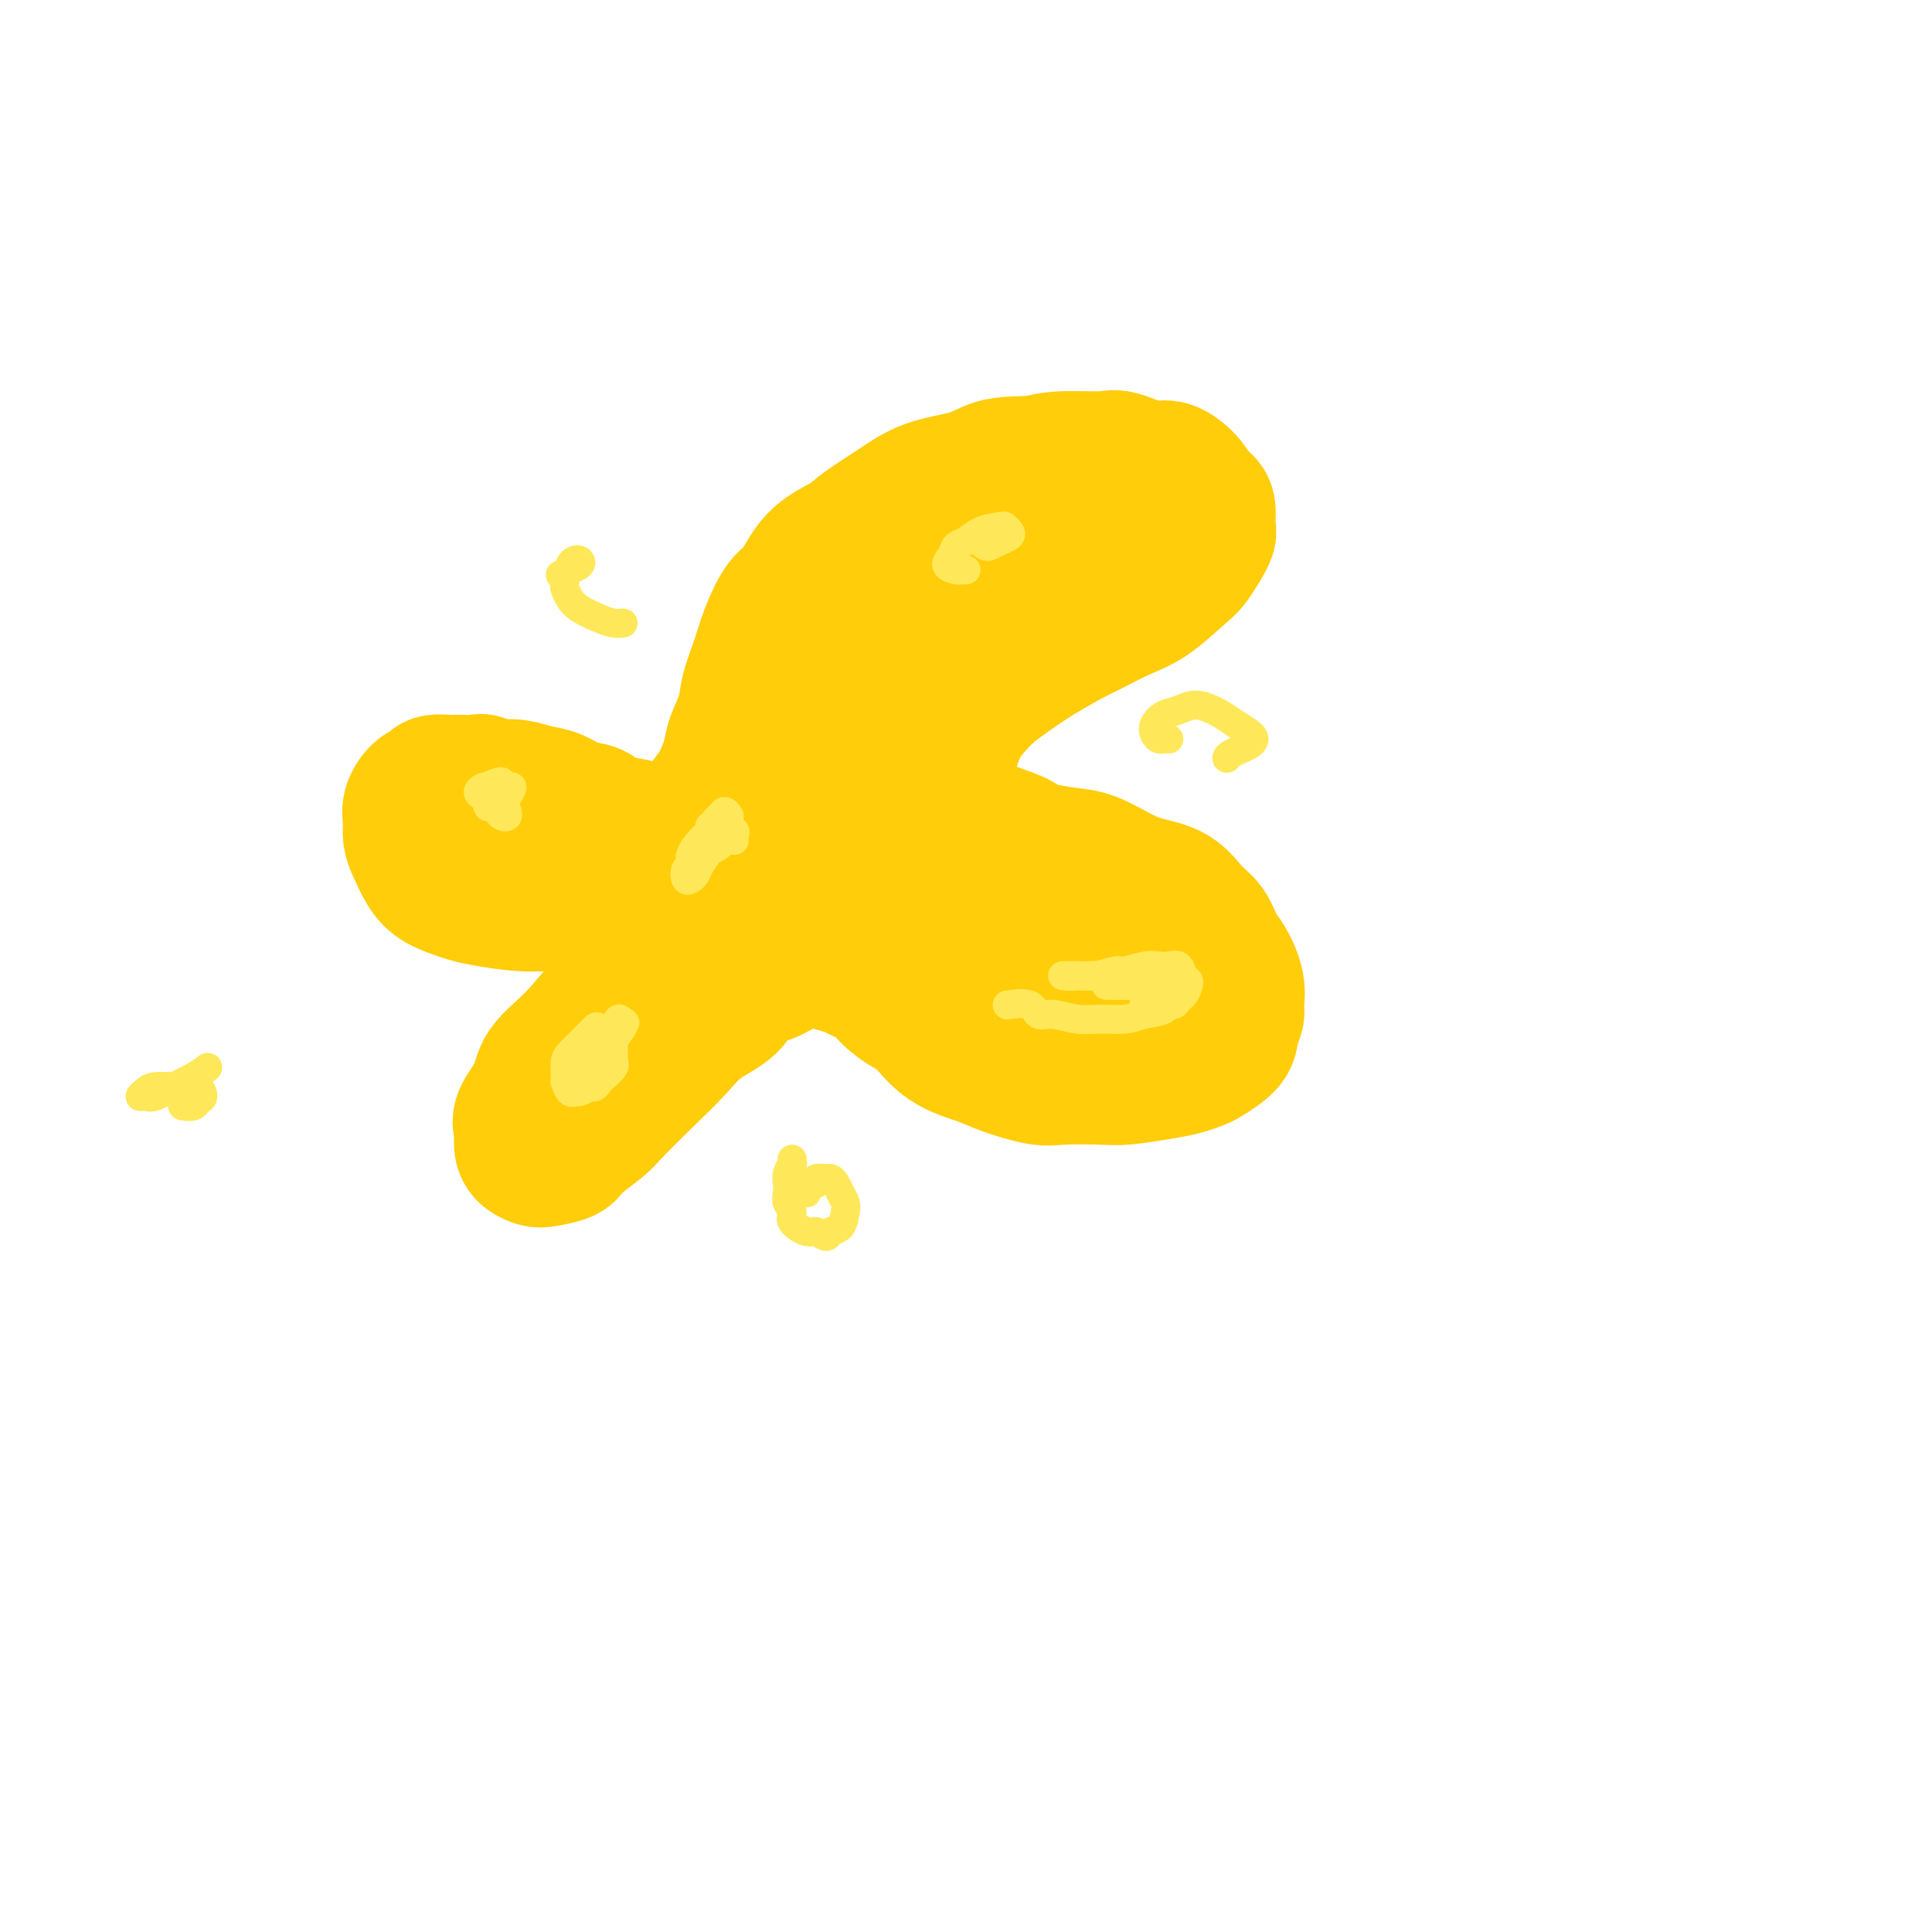 <svg viewBox='0 0 400 400' version='1.1' xmlns='http://www.w3.org/2000/svg' xmlns:xlink='http://www.w3.org/1999/xlink'><g fill='none' stroke='#FFCD0A' stroke-width='28' stroke-linecap='round' stroke-linejoin='round'><path d='M147,198c0.085,0.093 0.170,0.187 0,0c-0.170,-0.187 -0.593,-0.653 -1,-1c-0.407,-0.347 -0.796,-0.575 -1,-1c-0.204,-0.425 -0.222,-1.048 -1,-1c-0.778,0.048 -2.316,0.766 -3,1c-0.684,0.234 -0.512,-0.017 -2,1c-1.488,1.017 -4.634,3.302 -7,5c-2.366,1.698 -3.952,2.807 -6,5c-2.048,2.193 -4.559,5.468 -7,8c-2.441,2.532 -4.812,4.320 -6,6c-1.188,1.680 -1.192,3.252 -2,5c-0.808,1.748 -2.420,3.673 -3,5c-0.580,1.327 -0.127,2.055 0,3c0.127,0.945 -0.071,2.107 0,3c0.071,0.893 0.410,1.517 1,2c0.590,0.483 1.429,0.823 2,1c0.571,0.177 0.873,0.189 2,0c1.127,-0.189 3.080,-0.580 4,-1c0.920,-0.420 0.808,-0.870 2,-2c1.192,-1.130 3.688,-2.942 5,-4c1.312,-1.058 1.440,-1.363 3,-3c1.560,-1.637 4.551,-4.606 7,-7c2.449,-2.394 4.357,-4.213 6,-6c1.643,-1.787 3.023,-3.543 5,-5c1.977,-1.457 4.553,-2.614 6,-4c1.447,-1.386 1.765,-2.999 3,-4c1.235,-1.001 3.386,-1.390 5,-2c1.614,-0.610 2.690,-1.442 4,-2c1.310,-0.558 2.853,-0.843 4,-1c1.147,-0.157 1.899,-0.188 3,0c1.101,0.188 2.550,0.594 4,1'/><path d='M174,200c3.565,-0.477 2.476,0.331 3,1c0.524,0.669 2.661,1.201 4,2c1.339,0.799 1.881,1.866 3,3c1.119,1.134 2.817,2.334 4,3c1.183,0.666 1.853,0.799 3,2c1.147,1.201 2.770,3.471 5,5c2.230,1.529 5.065,2.319 7,3c1.935,0.681 2.969,1.255 5,2c2.031,0.745 5.060,1.661 7,2c1.940,0.339 2.791,0.102 5,0c2.209,-0.102 5.775,-0.069 8,0c2.225,0.069 3.108,0.175 5,0c1.892,-0.175 4.795,-0.630 7,-1c2.205,-0.370 3.714,-0.654 5,-1c1.286,-0.346 2.348,-0.754 3,-1c0.652,-0.246 0.892,-0.330 2,-1c1.108,-0.670 3.083,-1.927 4,-3c0.917,-1.073 0.776,-1.961 1,-3c0.224,-1.039 0.814,-2.230 1,-3c0.186,-0.770 -0.032,-1.119 0,-2c0.032,-0.881 0.315,-2.292 0,-4c-0.315,-1.708 -1.229,-3.711 -2,-5c-0.771,-1.289 -1.399,-1.865 -2,-3c-0.601,-1.135 -1.176,-2.831 -2,-4c-0.824,-1.169 -1.896,-1.812 -3,-3c-1.104,-1.188 -2.240,-2.920 -4,-4c-1.760,-1.080 -4.146,-1.508 -6,-2c-1.854,-0.492 -3.177,-1.050 -5,-2c-1.823,-0.950 -4.145,-2.294 -6,-3c-1.855,-0.706 -3.244,-0.773 -5,-1c-1.756,-0.227 -3.878,-0.613 -6,-1'/><path d='M215,176c-4.972,-1.737 -3.401,-1.581 -4,-2c-0.599,-0.419 -3.370,-1.415 -5,-2c-1.630,-0.585 -2.121,-0.760 -3,-1c-0.879,-0.240 -2.145,-0.546 -3,-1c-0.855,-0.454 -1.298,-1.057 -2,-2c-0.702,-0.943 -1.661,-2.226 -2,-3c-0.339,-0.774 -0.057,-1.039 0,-2c0.057,-0.961 -0.109,-2.617 0,-4c0.109,-1.383 0.495,-2.494 1,-4c0.505,-1.506 1.129,-3.406 2,-5c0.871,-1.594 1.991,-2.882 3,-4c1.009,-1.118 1.909,-2.066 3,-3c1.091,-0.934 2.373,-1.853 4,-3c1.627,-1.147 3.598,-2.520 6,-4c2.402,-1.480 5.235,-3.065 7,-4c1.765,-0.935 2.463,-1.220 4,-2c1.537,-0.780 3.912,-2.055 6,-3c2.088,-0.945 3.890,-1.560 6,-3c2.110,-1.440 4.529,-3.706 6,-5c1.471,-1.294 1.996,-1.616 3,-3c1.004,-1.384 2.489,-3.829 3,-5c0.511,-1.171 0.047,-1.068 0,-2c-0.047,-0.932 0.321,-2.899 0,-4c-0.321,-1.101 -1.332,-1.336 -2,-2c-0.668,-0.664 -0.993,-1.757 -2,-3c-1.007,-1.243 -2.698,-2.635 -4,-3c-1.302,-0.365 -2.216,0.297 -4,0c-1.784,-0.297 -4.437,-1.554 -6,-2c-1.563,-0.446 -2.036,-0.082 -4,0c-1.964,0.082 -5.418,-0.120 -8,0c-2.582,0.120 -4.291,0.560 -6,1'/><path d='M214,96c-6.172,-0.031 -7.603,0.393 -9,1c-1.397,0.607 -2.759,1.397 -5,2c-2.241,0.603 -5.362,1.019 -8,2c-2.638,0.981 -4.793,2.529 -7,4c-2.207,1.471 -4.467,2.866 -6,4c-1.533,1.134 -2.340,2.006 -4,3c-1.660,0.994 -4.174,2.108 -6,4c-1.826,1.892 -2.966,4.560 -4,6c-1.034,1.440 -1.964,1.650 -3,3c-1.036,1.350 -2.180,3.838 -3,6c-0.820,2.162 -1.318,3.998 -2,6c-0.682,2.002 -1.547,4.171 -2,6c-0.453,1.829 -0.492,3.320 -1,5c-0.508,1.680 -1.484,3.551 -2,5c-0.516,1.449 -0.571,2.476 -1,4c-0.429,1.524 -1.232,3.546 -2,5c-0.768,1.454 -1.502,2.341 -2,3c-0.498,0.659 -0.759,1.090 -1,2c-0.241,0.910 -0.463,2.297 -1,3c-0.537,0.703 -1.391,0.721 -2,1c-0.609,0.279 -0.975,0.819 -2,1c-1.025,0.181 -2.710,0.003 -4,0c-1.290,-0.003 -2.186,0.169 -3,0c-0.814,-0.169 -1.547,-0.679 -3,-1c-1.453,-0.321 -3.627,-0.453 -5,-1c-1.373,-0.547 -1.945,-1.509 -3,-2c-1.055,-0.491 -2.592,-0.510 -4,-1c-1.408,-0.490 -2.687,-1.451 -4,-2c-1.313,-0.549 -2.661,-0.686 -4,-1c-1.339,-0.314 -2.668,-0.804 -4,-1c-1.332,-0.196 -2.666,-0.098 -4,0'/><path d='M103,163c-5.269,-1.618 -2.941,-1.162 -3,-1c-0.059,0.162 -2.505,0.031 -4,0c-1.495,-0.031 -2.040,0.039 -3,0c-0.960,-0.039 -2.334,-0.187 -3,0c-0.666,0.187 -0.624,0.711 -1,1c-0.376,0.289 -1.170,0.344 -2,1c-0.830,0.656 -1.695,1.911 -2,3c-0.305,1.089 -0.050,2.010 0,3c0.050,0.990 -0.103,2.048 0,3c0.103,0.952 0.464,1.799 1,3c0.536,1.201 1.247,2.756 2,4c0.753,1.244 1.550,2.176 3,3c1.450,0.824 3.555,1.538 5,2c1.445,0.462 2.229,0.670 4,1c1.771,0.330 4.529,0.782 7,1c2.471,0.218 4.654,0.202 6,0c1.346,-0.202 1.855,-0.589 3,-1c1.145,-0.411 2.927,-0.845 4,-1c1.073,-0.155 1.438,-0.030 2,0c0.562,0.030 1.320,-0.034 2,0c0.680,0.034 1.280,0.168 2,0c0.720,-0.168 1.558,-0.636 2,-1c0.442,-0.364 0.487,-0.623 1,-1c0.513,-0.377 1.494,-0.871 2,-1c0.506,-0.129 0.536,0.108 1,0c0.464,-0.108 1.364,-0.561 2,-1c0.636,-0.439 1.010,-0.863 1,-1c-0.010,-0.137 -0.405,0.015 0,0c0.405,-0.015 1.609,-0.196 2,0c0.391,0.196 -0.031,0.770 0,1c0.031,0.230 0.516,0.115 1,0'/><path d='M138,181c4.111,-0.926 1.888,-0.240 1,0c-0.888,0.240 -0.441,0.034 0,0c0.441,-0.034 0.877,0.105 1,0c0.123,-0.105 -0.065,-0.455 0,-1c0.065,-0.545 0.384,-1.287 1,-2c0.616,-0.713 1.531,-1.398 2,-2c0.469,-0.602 0.493,-1.120 1,-2c0.507,-0.880 1.497,-2.122 2,-3c0.503,-0.878 0.518,-1.393 1,-2c0.482,-0.607 1.430,-1.306 2,-2c0.570,-0.694 0.761,-1.383 1,-2c0.239,-0.617 0.525,-1.163 1,-2c0.475,-0.837 1.138,-1.964 2,-3c0.862,-1.036 1.922,-1.982 3,-3c1.078,-1.018 2.173,-2.108 3,-3c0.827,-0.892 1.388,-1.586 2,-2c0.612,-0.414 1.277,-0.548 2,-1c0.723,-0.452 1.504,-1.221 2,-2c0.496,-0.779 0.707,-1.570 1,-2c0.293,-0.430 0.670,-0.501 1,-1c0.330,-0.499 0.614,-1.425 1,-2c0.386,-0.575 0.874,-0.798 1,-1c0.126,-0.202 -0.110,-0.383 0,-1c0.110,-0.617 0.564,-1.671 1,-2c0.436,-0.329 0.852,0.067 1,0c0.148,-0.067 0.029,-0.595 0,-1c-0.029,-0.405 0.034,-0.686 0,-1c-0.034,-0.314 -0.163,-0.662 0,-1c0.163,-0.338 0.618,-0.668 1,-1c0.382,-0.332 0.691,-0.666 1,-1'/><path d='M173,135c5.432,-7.279 1.512,-2.476 0,-1c-1.512,1.476 -0.615,-0.374 0,-1c0.615,-0.626 0.949,-0.027 1,0c0.051,0.027 -0.182,-0.519 0,-1c0.182,-0.481 0.780,-0.899 1,-1c0.220,-0.101 0.063,0.114 0,0c-0.063,-0.114 -0.032,-0.556 0,-1c0.032,-0.444 0.065,-0.889 0,-1c-0.065,-0.111 -0.228,0.114 0,0c0.228,-0.114 0.846,-0.565 1,-1c0.154,-0.435 -0.156,-0.853 0,-1c0.156,-0.147 0.778,-0.024 1,0c0.222,0.024 0.044,-0.050 0,0c-0.044,0.050 0.045,0.224 0,0c-0.045,-0.224 -0.223,-0.845 0,-1c0.223,-0.155 0.847,0.154 1,0c0.153,-0.154 -0.165,-0.773 0,-1c0.165,-0.227 0.814,-0.061 1,0c0.186,0.061 -0.090,0.017 0,0c0.090,-0.017 0.545,-0.009 1,0'/><path d='M180,125c1.321,-1.563 1.123,-0.471 1,0c-0.123,0.471 -0.173,0.322 0,0c0.173,-0.322 0.567,-0.818 1,-1c0.433,-0.182 0.903,-0.049 1,0c0.097,0.049 -0.180,0.013 0,0c0.180,-0.013 0.818,-0.003 1,0c0.182,0.003 -0.092,0.001 0,0c0.092,-0.001 0.550,-0.000 1,0c0.450,0.000 0.890,0.000 1,0c0.110,-0.000 -0.111,-0.000 0,0c0.111,0.000 0.556,0.000 1,0c0.444,-0.000 0.889,-0.000 1,0c0.111,0.000 -0.111,0.000 0,0c0.111,-0.000 0.556,-0.000 1,0'/><path d='M189,124c1.648,-0.166 1.268,-0.082 1,0c-0.268,0.082 -0.423,0.163 0,0c0.423,-0.163 1.423,-0.569 2,-1c0.577,-0.431 0.732,-0.885 1,-1c0.268,-0.115 0.651,0.110 1,0c0.349,-0.110 0.666,-0.554 1,-1c0.334,-0.446 0.685,-0.893 1,-1c0.315,-0.107 0.595,0.127 1,0c0.405,-0.127 0.935,-0.615 1,-1c0.065,-0.385 -0.333,-0.666 0,-1c0.333,-0.334 1.399,-0.721 2,-1c0.601,-0.279 0.738,-0.451 1,-1c0.262,-0.549 0.648,-1.475 1,-2c0.352,-0.525 0.671,-0.647 1,-1c0.329,-0.353 0.669,-0.935 1,-1c0.331,-0.065 0.652,0.386 1,0c0.348,-0.386 0.723,-1.610 1,-2c0.277,-0.390 0.455,0.053 1,0c0.545,-0.053 1.456,-0.602 2,-1c0.544,-0.398 0.722,-0.645 1,-1c0.278,-0.355 0.657,-0.817 1,-1c0.343,-0.183 0.650,-0.087 1,0c0.350,0.087 0.743,0.167 1,0c0.257,-0.167 0.378,-0.580 1,-1c0.622,-0.420 1.743,-0.848 2,-1c0.257,-0.152 -0.351,-0.027 0,0c0.351,0.027 1.661,-0.044 2,0c0.339,0.044 -0.293,0.204 0,0c0.293,-0.204 1.512,-0.773 2,-1c0.488,-0.227 0.244,-0.114 0,0'/><path d='M220,104c2.248,-0.844 0.868,0.044 0,1c-0.868,0.956 -1.224,1.978 -2,3c-0.776,1.022 -1.972,2.044 -3,3c-1.028,0.956 -1.888,1.847 -3,3c-1.112,1.153 -2.476,2.566 -4,4c-1.524,1.434 -3.210,2.887 -5,4c-1.790,1.113 -3.686,1.887 -5,3c-1.314,1.113 -2.046,2.566 -4,4c-1.954,1.434 -5.131,2.849 -7,4c-1.869,1.151 -2.430,2.040 -4,3c-1.570,0.960 -4.149,1.993 -6,3c-1.851,1.007 -2.975,1.988 -4,3c-1.025,1.012 -1.951,2.056 -3,3c-1.049,0.944 -2.221,1.789 -3,3c-0.779,1.211 -1.167,2.788 -2,4c-0.833,1.212 -2.112,2.058 -3,3c-0.888,0.942 -1.385,1.981 -2,3c-0.615,1.019 -1.350,2.020 -2,3c-0.650,0.980 -1.217,1.939 -2,3c-0.783,1.061 -1.783,2.224 -2,3c-0.217,0.776 0.348,1.164 0,2c-0.348,0.836 -1.608,2.119 -2,3c-0.392,0.881 0.083,1.361 0,2c-0.083,0.639 -0.726,1.439 -1,2c-0.274,0.561 -0.181,0.885 0,1c0.181,0.115 0.451,0.020 0,1c-0.451,0.980 -1.621,3.033 -2,4c-0.379,0.967 0.035,0.848 0,1c-0.035,0.152 -0.517,0.576 -1,1'/><path d='M148,184c-1.110,2.915 -0.886,1.703 -1,2c-0.114,0.297 -0.566,2.103 -1,3c-0.434,0.897 -0.850,0.886 -1,1c-0.150,0.114 -0.034,0.353 0,1c0.034,0.647 -0.014,1.703 0,2c0.014,0.297 0.090,-0.165 0,0c-0.090,0.165 -0.345,0.958 0,1c0.345,0.042 1.289,-0.668 2,-1c0.711,-0.332 1.190,-0.285 2,-1c0.810,-0.715 1.951,-2.190 3,-3c1.049,-0.810 2.007,-0.954 3,-2c0.993,-1.046 2.021,-2.993 3,-4c0.979,-1.007 1.908,-1.074 3,-2c1.092,-0.926 2.348,-2.711 3,-4c0.652,-1.289 0.699,-2.082 1,-3c0.301,-0.918 0.855,-1.960 1,-3c0.145,-1.040 -0.120,-2.078 0,-3c0.120,-0.922 0.625,-1.728 1,-3c0.375,-1.272 0.621,-3.010 1,-4c0.379,-0.990 0.890,-1.234 1,-2c0.110,-0.766 -0.181,-2.055 0,-3c0.181,-0.945 0.832,-1.544 1,-2c0.168,-0.456 -0.148,-0.767 0,-1c0.148,-0.233 0.762,-0.386 1,-1c0.238,-0.614 0.102,-1.687 0,-2c-0.102,-0.313 -0.171,0.134 0,0c0.171,-0.134 0.582,-0.851 1,-1c0.418,-0.149 0.844,0.269 1,1c0.156,0.731 0.042,1.774 0,3c-0.042,1.226 -0.012,2.636 0,4c0.012,1.364 0.006,2.682 0,4'/><path d='M173,161c0.258,2.934 -0.097,4.768 0,6c0.097,1.232 0.645,1.863 1,3c0.355,1.137 0.518,2.781 1,4c0.482,1.219 1.284,2.013 2,3c0.716,0.987 1.345,2.167 2,3c0.655,0.833 1.334,1.319 2,2c0.666,0.681 1.319,1.558 2,2c0.681,0.442 1.390,0.448 2,1c0.610,0.552 1.121,1.650 2,2c0.879,0.350 2.127,-0.050 3,0c0.873,0.050 1.370,0.548 2,1c0.630,0.452 1.391,0.857 2,1c0.609,0.143 1.065,0.023 2,0c0.935,-0.023 2.347,0.050 3,0c0.653,-0.050 0.546,-0.225 1,0c0.454,0.225 1.469,0.848 2,1c0.531,0.152 0.579,-0.167 1,0c0.421,0.167 1.214,0.818 2,1c0.786,0.182 1.566,-0.107 2,0c0.434,0.107 0.524,0.610 1,1c0.476,0.390 1.339,0.668 2,1c0.661,0.332 1.121,0.719 2,1c0.879,0.281 2.175,0.458 3,1c0.825,0.542 1.177,1.451 2,2c0.823,0.549 2.117,0.738 3,1c0.883,0.262 1.354,0.596 2,1c0.646,0.404 1.466,0.879 2,1c0.534,0.121 0.782,-0.112 1,0c0.218,0.112 0.405,0.569 1,1c0.595,0.431 1.599,0.838 2,1c0.401,0.162 0.201,0.081 0,0'/><path d='M228,202c3.024,1.481 0.584,0.183 0,0c-0.584,-0.183 0.688,0.750 1,1c0.312,0.250 -0.336,-0.182 -1,0c-0.664,0.182 -1.344,0.977 -2,1c-0.656,0.023 -1.289,-0.726 -2,-1c-0.711,-0.274 -1.501,-0.073 -2,0c-0.499,0.073 -0.706,0.017 -1,0c-0.294,-0.017 -0.675,0.006 -1,0c-0.325,-0.006 -0.594,-0.039 -1,0c-0.406,0.039 -0.950,0.150 -1,0c-0.050,-0.150 0.394,-0.562 1,-1c0.606,-0.438 1.374,-0.902 2,-1c0.626,-0.098 1.109,0.169 2,0c0.891,-0.169 2.190,-0.775 3,-1c0.810,-0.225 1.131,-0.071 2,0c0.869,0.071 2.285,0.058 3,0c0.715,-0.058 0.728,-0.160 1,0c0.272,0.160 0.804,0.581 1,1c0.196,0.419 0.056,0.834 0,1c-0.056,0.166 -0.028,0.083 0,0'/></g>
<g fill='none' stroke='#FEE859' stroke-width='6' stroke-linecap='round' stroke-linejoin='round'><path d='M123,224c-0.034,0.425 -0.068,0.850 0,1c0.068,0.150 0.240,0.026 0,0c-0.240,-0.026 -0.890,0.048 -1,0c-0.110,-0.048 0.321,-0.216 0,0c-0.321,0.216 -1.392,0.817 -2,1c-0.608,0.183 -0.752,-0.052 -1,0c-0.248,0.052 -0.601,0.390 -1,0c-0.399,-0.390 -0.846,-1.509 -1,-2c-0.154,-0.491 -0.015,-0.354 0,-1c0.015,-0.646 -0.094,-2.075 0,-3c0.094,-0.925 0.391,-1.346 1,-2c0.609,-0.654 1.529,-1.540 2,-2c0.471,-0.460 0.494,-0.495 1,-1c0.506,-0.505 1.494,-1.481 2,-2c0.506,-0.519 0.530,-0.582 1,0c0.470,0.582 1.387,1.809 2,2c0.613,0.191 0.921,-0.654 1,0c0.079,0.654 -0.073,2.807 0,4c0.073,1.193 0.369,1.427 0,2c-0.369,0.573 -1.405,1.486 -2,2c-0.595,0.514 -0.749,0.631 -1,1c-0.251,0.369 -0.597,0.991 -1,1c-0.403,0.009 -0.861,-0.593 -1,-1c-0.139,-0.407 0.043,-0.618 0,-1c-0.043,-0.382 -0.310,-0.933 0,-2c0.310,-1.067 1.196,-2.648 2,-4c0.804,-1.352 1.525,-2.476 2,-3c0.475,-0.524 0.705,-0.449 1,-1c0.295,-0.551 0.656,-1.729 1,-2c0.344,-0.271 0.672,0.364 1,1'/><path d='M129,212c0.966,-1.047 -0.119,0.834 -1,2c-0.881,1.166 -1.556,1.616 -2,2c-0.444,0.384 -0.655,0.701 -1,1c-0.345,0.299 -0.825,0.581 -1,1c-0.175,0.419 -0.047,0.974 0,1c0.047,0.026 0.013,-0.478 0,-1c-0.013,-0.522 -0.003,-1.064 0,-1c0.003,0.064 0.001,0.732 0,1c-0.001,0.268 -0.000,0.134 0,0'/><path d='M105,168c0.089,0.401 0.178,0.803 0,1c-0.178,0.197 -0.621,0.191 -1,0c-0.379,-0.191 -0.692,-0.565 -1,-1c-0.308,-0.435 -0.612,-0.929 -1,-1c-0.388,-0.071 -0.861,0.281 -1,0c-0.139,-0.281 0.056,-1.195 0,-2c-0.056,-0.805 -0.364,-1.499 0,-2c0.364,-0.501 1.401,-0.807 2,-1c0.599,-0.193 0.761,-0.272 1,0c0.239,0.272 0.555,0.896 1,1c0.445,0.104 1.020,-0.311 1,0c-0.020,0.311 -0.635,1.348 -1,2c-0.365,0.652 -0.481,0.918 -1,1c-0.519,0.082 -1.443,-0.020 -2,0c-0.557,0.020 -0.749,0.163 -1,0c-0.251,-0.163 -0.561,-0.632 -1,-1c-0.439,-0.368 -1.007,-0.634 -1,-1c0.007,-0.366 0.590,-0.830 1,-1c0.410,-0.170 0.646,-0.046 1,0c0.354,0.046 0.826,0.012 1,0c0.174,-0.012 0.050,-0.004 0,0c-0.050,0.004 -0.025,0.002 0,0'/><path d='M200,118c-0.377,-0.018 -0.754,-0.036 -1,0c-0.246,0.036 -0.362,0.127 -1,0c-0.638,-0.127 -1.799,-0.471 -2,-1c-0.201,-0.529 0.559,-1.241 1,-2c0.441,-0.759 0.562,-1.563 1,-2c0.438,-0.437 1.193,-0.506 2,-1c0.807,-0.494 1.668,-1.411 3,-2c1.332,-0.589 3.136,-0.849 4,-1c0.864,-0.151 0.789,-0.195 1,0c0.211,0.195 0.709,0.627 1,1c0.291,0.373 0.375,0.685 0,1c-0.375,0.315 -1.208,0.632 -2,1c-0.792,0.368 -1.542,0.788 -2,1c-0.458,0.212 -0.622,0.215 -1,0c-0.378,-0.215 -0.969,-0.647 -1,-1c-0.031,-0.353 0.500,-0.627 1,-1c0.500,-0.373 0.971,-0.846 1,-1c0.029,-0.154 -0.384,0.010 0,0c0.384,-0.010 1.565,-0.195 2,0c0.435,0.195 0.124,0.770 0,1c-0.124,0.230 -0.062,0.115 0,0'/><path d='M151,169c-0.335,-0.519 -0.670,-1.038 -1,-1c-0.330,0.038 -0.657,0.632 -1,1c-0.343,0.368 -0.704,0.508 -1,1c-0.296,0.492 -0.528,1.335 -1,2c-0.472,0.665 -1.185,1.152 -2,2c-0.815,0.848 -1.732,2.056 -2,3c-0.268,0.944 0.114,1.624 0,2c-0.114,0.376 -0.722,0.450 -1,1c-0.278,0.550 -0.225,1.578 0,2c0.225,0.422 0.624,0.240 1,0c0.376,-0.240 0.731,-0.537 1,-1c0.269,-0.463 0.453,-1.093 1,-2c0.547,-0.907 1.457,-2.090 2,-3c0.543,-0.910 0.720,-1.546 1,-2c0.280,-0.454 0.663,-0.725 1,-1c0.337,-0.275 0.627,-0.554 1,-1c0.373,-0.446 0.829,-1.059 1,-1c0.171,0.059 0.058,0.789 0,1c-0.058,0.211 -0.061,-0.096 0,0c0.061,0.096 0.185,0.597 0,1c-0.185,0.403 -0.677,0.709 -1,1c-0.323,0.291 -0.475,0.569 -1,1c-0.525,0.431 -1.424,1.016 -2,1c-0.576,-0.016 -0.828,-0.634 -1,-1c-0.172,-0.366 -0.263,-0.479 0,-1c0.263,-0.521 0.878,-1.448 1,-2c0.122,-0.552 -0.251,-0.729 0,-1c0.251,-0.271 1.125,-0.635 2,-1'/><path d='M149,170c0.415,-0.750 0.451,0.374 1,1c0.549,0.626 1.611,0.756 2,1c0.389,0.244 0.105,0.604 0,1c-0.105,0.396 -0.030,0.827 0,1c0.030,0.173 0.015,0.086 0,0'/><path d='M209,208c-0.408,0.063 -0.816,0.126 0,0c0.816,-0.126 2.856,-0.440 4,0c1.144,0.440 1.390,1.636 2,2c0.610,0.364 1.583,-0.102 3,0c1.417,0.102 3.279,0.772 5,1c1.721,0.228 3.300,0.016 5,0c1.700,-0.016 3.520,0.166 5,0c1.480,-0.166 2.621,-0.678 4,-1c1.379,-0.322 2.997,-0.454 4,-1c1.003,-0.546 1.390,-1.507 2,-2c0.610,-0.493 1.443,-0.518 2,-1c0.557,-0.482 0.837,-1.422 1,-2c0.163,-0.578 0.210,-0.796 0,-1c-0.210,-0.204 -0.677,-0.396 -1,-1c-0.323,-0.604 -0.503,-1.622 -1,-2c-0.497,-0.378 -1.310,-0.116 -2,0c-0.690,0.116 -1.255,0.088 -2,0c-0.745,-0.088 -1.669,-0.234 -3,0c-1.331,0.234 -3.069,0.847 -4,1c-0.931,0.153 -1.056,-0.155 -2,0c-0.944,0.155 -2.707,0.774 -4,1c-1.293,0.226 -2.117,0.061 -3,0c-0.883,-0.061 -1.824,-0.016 -2,0c-0.176,0.016 0.414,0.004 0,0c-0.414,-0.004 -1.833,-0.001 -2,0c-0.167,0.001 0.916,0.001 2,0'/><path d='M222,202c-2.882,0.310 0.913,0.086 3,0c2.087,-0.086 2.465,-0.033 3,0c0.535,0.033 1.225,0.047 2,0c0.775,-0.047 1.635,-0.156 2,0c0.365,0.156 0.236,0.578 0,1c-0.236,0.422 -0.580,0.845 -1,1c-0.420,0.155 -0.916,0.042 -1,0c-0.084,-0.042 0.246,-0.012 0,0c-0.246,0.012 -1.066,0.007 -1,0c0.066,-0.007 1.019,-0.017 2,0c0.981,0.017 1.988,0.061 3,0c1.012,-0.061 2.027,-0.227 3,0c0.973,0.227 1.904,0.848 3,1c1.096,0.152 2.358,-0.166 3,0c0.642,0.166 0.663,0.815 1,1c0.337,0.185 0.988,-0.094 1,0c0.012,0.094 -0.617,0.561 -1,1c-0.383,0.439 -0.520,0.850 -1,1c-0.480,0.150 -1.304,0.040 -2,0c-0.696,-0.040 -1.264,-0.011 -2,0c-0.736,0.011 -1.639,0.003 -2,0c-0.361,-0.003 -0.181,-0.002 0,0'/><path d='M164,240c-0.030,0.471 -0.060,0.941 0,1c0.060,0.059 0.211,-0.294 0,0c-0.211,0.294 -0.784,1.234 -1,2c-0.216,0.766 -0.075,1.360 0,2c0.075,0.640 0.082,1.328 0,2c-0.082,0.672 -0.255,1.327 0,2c0.255,0.673 0.937,1.362 1,2c0.063,0.638 -0.493,1.225 0,2c0.493,0.775 2.033,1.737 3,2c0.967,0.263 1.359,-0.174 2,0c0.641,0.174 1.532,0.959 2,1c0.468,0.041 0.515,-0.660 1,-1c0.485,-0.340 1.409,-0.318 2,-1c0.591,-0.682 0.849,-2.067 1,-3c0.151,-0.933 0.197,-1.412 0,-2c-0.197,-0.588 -0.635,-1.283 -1,-2c-0.365,-0.717 -0.657,-1.456 -1,-2c-0.343,-0.544 -0.736,-0.893 -1,-1c-0.264,-0.107 -0.400,0.027 -1,0c-0.600,-0.027 -1.663,-0.214 -2,0c-0.337,0.214 0.053,0.828 0,1c-0.053,0.172 -0.550,-0.098 -1,0c-0.450,0.098 -0.852,0.565 -1,1c-0.148,0.435 -0.042,0.839 0,1c0.042,0.161 0.021,0.081 0,0'/><path d='M129,129c-0.613,0.065 -1.225,0.130 -2,0c-0.775,-0.130 -1.711,-0.456 -3,-1c-1.289,-0.544 -2.931,-1.305 -4,-2c-1.069,-0.695 -1.566,-1.325 -2,-2c-0.434,-0.675 -0.807,-1.397 -1,-2c-0.193,-0.603 -0.208,-1.087 0,-2c0.208,-0.913 0.638,-2.256 1,-3c0.362,-0.744 0.657,-0.889 1,-1c0.343,-0.111 0.734,-0.187 1,0c0.266,0.187 0.407,0.639 0,1c-0.407,0.361 -1.363,0.633 -2,1c-0.637,0.367 -0.954,0.830 -1,1c-0.046,0.170 0.180,0.046 0,0c-0.180,-0.046 -0.766,-0.013 -1,0c-0.234,0.013 -0.117,0.007 0,0'/><path d='M242,153c-0.337,-0.018 -0.673,-0.036 -1,0c-0.327,0.036 -0.643,0.127 -1,0c-0.357,-0.127 -0.754,-0.470 -1,-1c-0.246,-0.530 -0.340,-1.246 0,-2c0.340,-0.754 1.115,-1.545 2,-2c0.885,-0.455 1.879,-0.575 3,-1c1.121,-0.425 2.367,-1.156 4,-1c1.633,0.156 3.653,1.197 5,2c1.347,0.803 2.021,1.368 3,2c0.979,0.632 2.262,1.332 3,2c0.738,0.668 0.930,1.303 0,2c-0.930,0.697 -2.981,1.457 -4,2c-1.019,0.543 -1.005,0.869 -1,1c0.005,0.131 0.003,0.065 0,0'/><path d='M43,221c-0.923,0.680 -1.845,1.360 -3,2c-1.155,0.640 -2.541,1.241 -4,2c-1.459,0.759 -2.989,1.678 -4,2c-1.011,0.322 -1.502,0.048 -2,0c-0.498,-0.048 -1.003,0.131 -1,0c0.003,-0.131 0.515,-0.573 1,-1c0.485,-0.427 0.944,-0.840 2,-1c1.056,-0.160 2.711,-0.068 4,0c1.289,0.068 2.214,0.113 3,0c0.786,-0.113 1.433,-0.384 2,0c0.567,0.384 1.055,1.423 1,2c-0.055,0.577 -0.654,0.691 -1,1c-0.346,0.309 -0.439,0.814 -1,1c-0.561,0.186 -1.589,0.053 -2,0c-0.411,-0.053 -0.206,-0.027 0,0'/></g>
</svg>